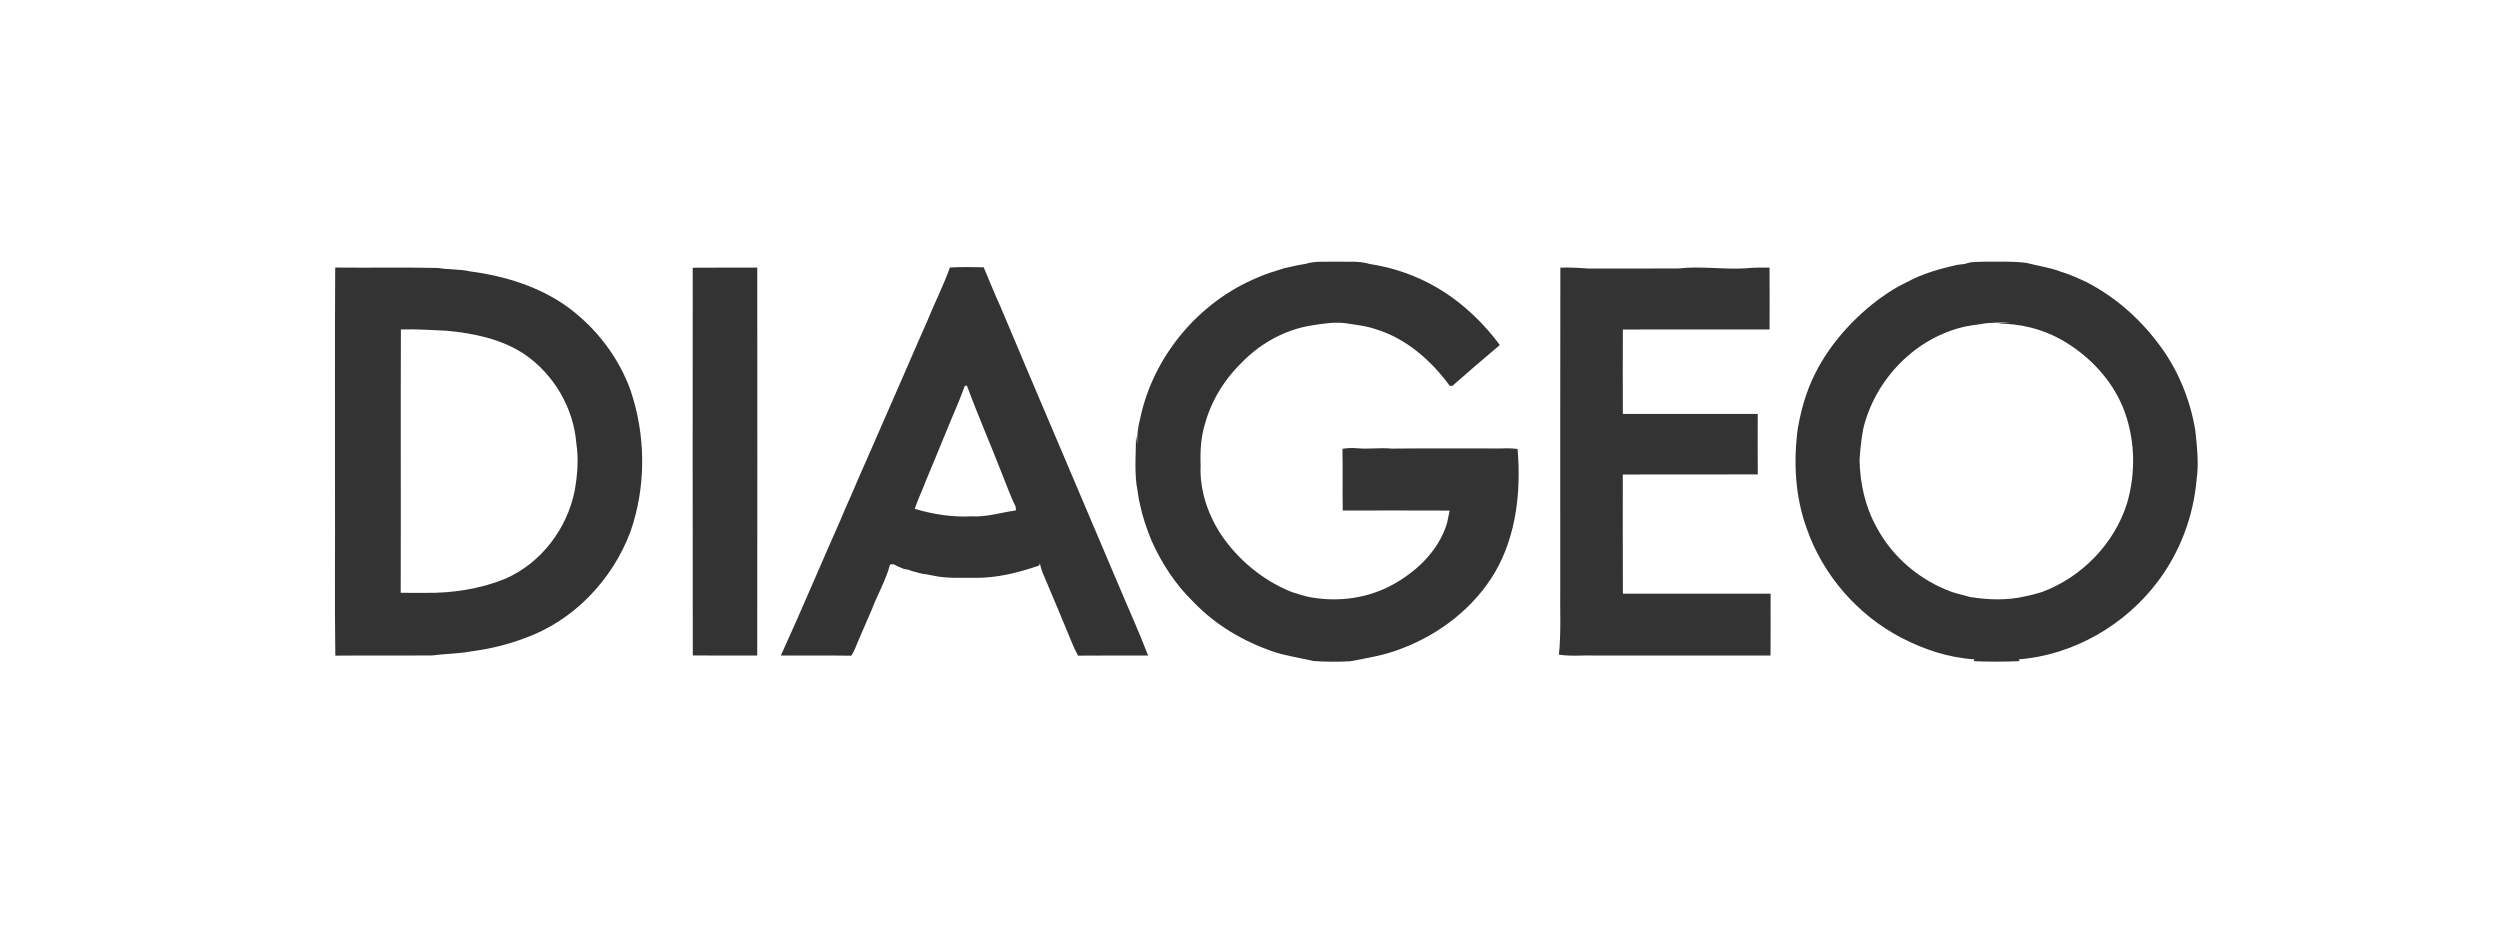 <?xml version="1.0" encoding="UTF-8" ?>
<!DOCTYPE svg PUBLIC "-//W3C//DTD SVG 1.1//EN" "http://www.w3.org/Graphics/SVG/1.1/DTD/svg11.dtd">
<svg width="1500pt" height="558pt" viewBox="0 0 1500 558" version="1.1" xmlns="http://www.w3.org/2000/svg">
<g id="#333333ff">
<path fill="#333333" opacity="1.00" d=" M 770.90 160.81 C 775.04 160.05 779.10 158.86 783.29 158.36 C 788.96 156.45 795.13 157.22 801.03 156.99 C 807.98 157.24 815.20 156.35 821.94 158.41 C 833.73 160.23 845.26 163.81 855.92 169.19 C 873.42 177.93 888.28 191.36 899.89 207.02 C 890.30 215.10 880.78 223.27 871.38 231.56 C 871.00 231.54 870.24 231.51 869.86 231.49 C 858.59 216.14 843.43 202.79 824.86 197.33 C 819.33 195.44 813.51 194.94 807.80 194.00 C 800.82 192.99 793.84 194.20 786.96 195.26 C 771.61 197.69 757.30 205.40 746.29 216.28 C 735.46 226.54 727.08 239.57 723.08 254.00 C 720.53 262.10 720.06 270.58 720.37 279.02 C 719.69 293.26 724.26 307.42 731.76 319.42 C 742.09 335.31 757.37 348.13 774.99 355.20 C 777.99 356.14 780.98 357.09 784.03 357.90 C 800.40 361.40 818.00 359.58 833.06 352.14 C 848.73 344.18 862.94 331.20 868.21 313.98 C 868.74 311.44 869.31 308.90 869.78 306.35 C 848.40 306.25 827.03 306.30 805.66 306.32 C 805.39 293.98 805.74 281.62 805.47 269.28 C 808.29 268.82 811.16 268.67 814.01 268.93 C 821.00 269.64 828.01 268.46 835.01 269.16 C 857.03 268.91 879.02 269.11 901.04 269.07 C 904.21 268.89 907.39 268.97 910.55 269.38 C 912.67 294.47 909.91 320.96 897.14 343.13 C 884.45 364.69 863.58 380.76 840.25 389.40 C 830.55 393.22 820.21 394.84 810.04 396.77 C 802.69 397.16 795.30 397.13 787.95 396.60 C 780.26 394.77 772.38 393.66 764.81 391.27 C 746.49 385.15 729.26 375.08 715.91 361.02 C 705.19 350.63 696.92 337.88 690.87 324.28 C 688.05 317.38 685.59 310.31 684.07 303.01 C 682.99 299.01 682.78 294.87 681.91 290.85 C 680.72 281.13 681.57 271.34 681.60 261.59 C 681.87 263.24 682.13 264.88 682.41 266.54 C 682.10 261.30 682.80 256.10 684.11 251.04 C 692.01 213.59 719.34 181.02 754.70 166.46 C 759.93 164.12 765.44 162.51 770.90 160.81 Z" />
<path fill="#333333" opacity="1.00" d=" M 1179.05 158.35 C 1182.49 156.86 1186.34 157.26 1190.01 157.02 C 1198.62 157.07 1207.29 156.62 1215.87 157.74 C 1222.81 159.58 1230.07 160.47 1236.82 163.13 C 1242.03 164.64 1246.96 166.98 1251.88 169.25 C 1268.65 177.86 1283.17 190.52 1294.54 205.52 C 1306.38 220.79 1314.00 239.09 1317.16 258.12 C 1318.22 267.94 1319.36 277.90 1317.96 287.76 C 1316.07 309.69 1308.05 331.14 1294.80 348.76 C 1275.12 375.05 1244.05 393.05 1211.20 395.62 L 1211.78 396.66 C 1202.61 397.10 1193.42 397.10 1184.24 396.70 C 1184.35 396.43 1184.57 395.88 1184.69 395.60 C 1169.48 394.71 1154.61 389.79 1141.13 382.82 C 1114.71 369.18 1093.80 345.17 1084.02 317.08 C 1077.05 297.89 1075.95 276.95 1078.72 256.84 C 1079.96 249.77 1081.64 242.77 1084.04 236.00 C 1091.44 214.92 1105.81 196.91 1122.95 182.87 C 1129.51 177.59 1136.57 172.88 1144.18 169.25 C 1153.52 164.15 1163.84 161.29 1174.14 158.92 C 1175.76 158.72 1177.40 158.55 1179.05 158.35 M 1179.96 195.75 C 1149.47 202.10 1124.74 227.76 1117.81 257.87 C 1116.83 263.87 1116.02 269.91 1115.75 275.99 C 1115.97 289.89 1119.07 303.89 1125.84 316.12 C 1135.34 334.19 1151.90 348.18 1171.04 355.15 C 1174.69 356.33 1178.42 357.18 1182.12 358.21 C 1192.94 359.93 1204.14 360.35 1214.87 357.85 C 1218.32 357.16 1221.73 356.29 1225.09 355.25 C 1248.88 346.43 1268.51 326.41 1276.18 302.14 C 1281.72 283.39 1281.12 262.67 1273.80 244.48 C 1266.63 227.09 1252.89 212.88 1236.61 203.71 C 1224.99 197.18 1211.67 194.10 1198.40 194.12 C 1201.04 193.80 1203.72 193.68 1206.38 193.43 C 1201.31 193.58 1196.23 193.49 1191.19 194.00 C 1187.47 194.75 1183.67 195.01 1179.96 195.75 Z" />
<path fill="#333333" opacity="1.00" d=" M 201.12 160.52 C 221.74 160.77 242.37 160.28 262.98 160.79 C 269.29 161.88 275.77 161.35 282.03 162.83 C 303.05 165.57 324.13 172.10 341.38 184.78 C 357.98 197.21 371.10 214.34 378.22 233.87 C 387.55 261.22 387.80 291.79 378.24 319.11 C 367.41 347.94 344.16 372.42 314.96 382.85 C 304.67 386.74 293.89 389.37 282.99 390.78 C 275.09 392.27 266.99 392.25 259.02 393.29 C 239.75 393.42 220.47 393.21 201.19 393.39 C 200.74 360.60 201.13 327.80 201.00 295.00 C 201.08 250.17 200.84 205.34 201.12 160.52 M 240.53 197.68 C 240.35 250.34 240.58 303.00 240.42 355.66 C 245.28 355.75 250.15 355.72 255.01 355.72 C 271.37 355.94 287.92 353.44 303.13 347.26 C 324.63 337.94 340.35 317.16 344.83 294.32 C 346.46 285.05 347.23 275.51 345.82 266.16 C 344.17 244.77 332.28 224.49 314.54 212.45 C 300.78 203.35 284.21 199.97 268.03 198.44 C 258.86 198.05 249.72 197.37 240.53 197.68 Z" />
<path fill="#333333" opacity="1.00" d=" M 415.63 160.63 C 428.54 160.49 441.45 160.63 454.36 160.56 C 454.40 238.15 454.46 315.75 454.33 393.34 C 441.44 393.28 428.55 393.39 415.67 393.28 C 415.55 315.73 415.61 238.18 415.63 160.63 Z" />
<path fill="#333333" opacity="1.00" d=" M 556.19 193.02 C 560.60 182.11 565.97 171.57 569.94 160.51 C 576.68 160.08 583.45 160.29 590.20 160.37 C 593.52 168.19 596.67 176.10 600.21 183.84 C 623.53 239.35 647.32 294.67 670.75 350.13 C 676.77 364.54 683.29 378.75 688.87 393.33 C 674.85 393.36 660.82 393.25 646.80 393.39 C 645.71 391.35 644.74 389.26 643.79 387.16 C 637.81 372.48 631.58 357.90 625.44 343.29 C 624.77 341.59 624.34 339.82 623.92 338.05 C 623.80 338.38 623.57 339.03 623.45 339.35 C 611.08 343.56 598.21 346.87 585.05 346.70 C 576.60 346.59 568.01 347.19 559.69 345.34 C 557.49 344.83 555.25 344.48 553.02 344.19 C 550.28 343.47 547.52 342.83 544.87 341.82 C 544.16 341.69 542.73 341.41 542.01 341.27 C 540.00 340.41 537.99 339.53 536.06 338.50 C 535.37 338.57 534.68 338.63 534.01 338.71 C 531.59 348.07 526.57 356.52 523.16 365.54 C 520.33 372.00 517.55 378.48 514.75 384.96 C 513.59 387.86 512.51 390.82 510.76 393.43 C 496.68 393.19 482.59 393.38 468.51 393.32 C 480.79 366.46 492.19 339.16 504.22 312.17 C 505.06 310.10 505.93 308.04 506.80 305.98 C 509.49 299.94 512.20 293.92 514.73 287.82 C 515.78 285.52 516.78 283.20 517.78 280.88 C 525.94 262.31 534.00 243.69 542.16 225.13 C 546.81 214.41 551.44 203.69 556.19 193.02 M 578.89 231.55 C 577.75 234.78 576.39 237.93 575.18 241.13 C 568.56 256.62 562.37 272.29 555.80 287.80 C 553.64 293.69 550.83 299.33 548.84 305.28 C 559.89 308.65 571.41 310.36 582.97 309.81 C 592.02 310.31 600.71 307.48 609.55 306.24 C 609.52 305.71 609.46 304.64 609.42 304.11 C 606.30 297.83 604.02 291.17 601.36 284.68 C 594.44 266.83 586.74 249.28 580.13 231.31 C 579.82 231.37 579.20 231.49 578.89 231.55 Z" />
<path fill="#333333" opacity="1.00" d=" M 936.21 160.56 C 941.82 160.43 947.43 160.67 953.02 161.12 C 971.00 161.08 988.99 161.17 1006.97 161.08 C 1020.31 159.56 1033.66 161.73 1047.01 161.02 C 1051.89 160.50 1056.81 160.52 1061.72 160.58 C 1061.83 172.94 1061.76 185.31 1061.75 197.67 C 1032.41 197.70 1003.06 197.63 973.71 197.71 C 973.65 214.58 973.65 231.46 973.71 248.34 C 1000.69 248.44 1027.67 248.34 1054.64 248.38 C 1054.62 260.47 1054.58 272.56 1054.67 284.65 C 1027.67 284.73 1000.67 284.61 973.68 284.71 C 973.72 308.54 973.59 332.38 973.74 356.21 C 1003.28 356.24 1032.82 356.24 1062.35 356.21 C 1062.34 368.59 1062.42 380.96 1062.31 393.34 C 1027.55 393.31 992.78 393.33 958.02 393.32 C 950.47 393.03 942.83 393.96 935.35 392.79 C 936.75 379.25 935.93 365.63 936.15 352.04 C 936.19 288.21 936.06 224.38 936.21 160.56 Z" />
</g>
</svg>
